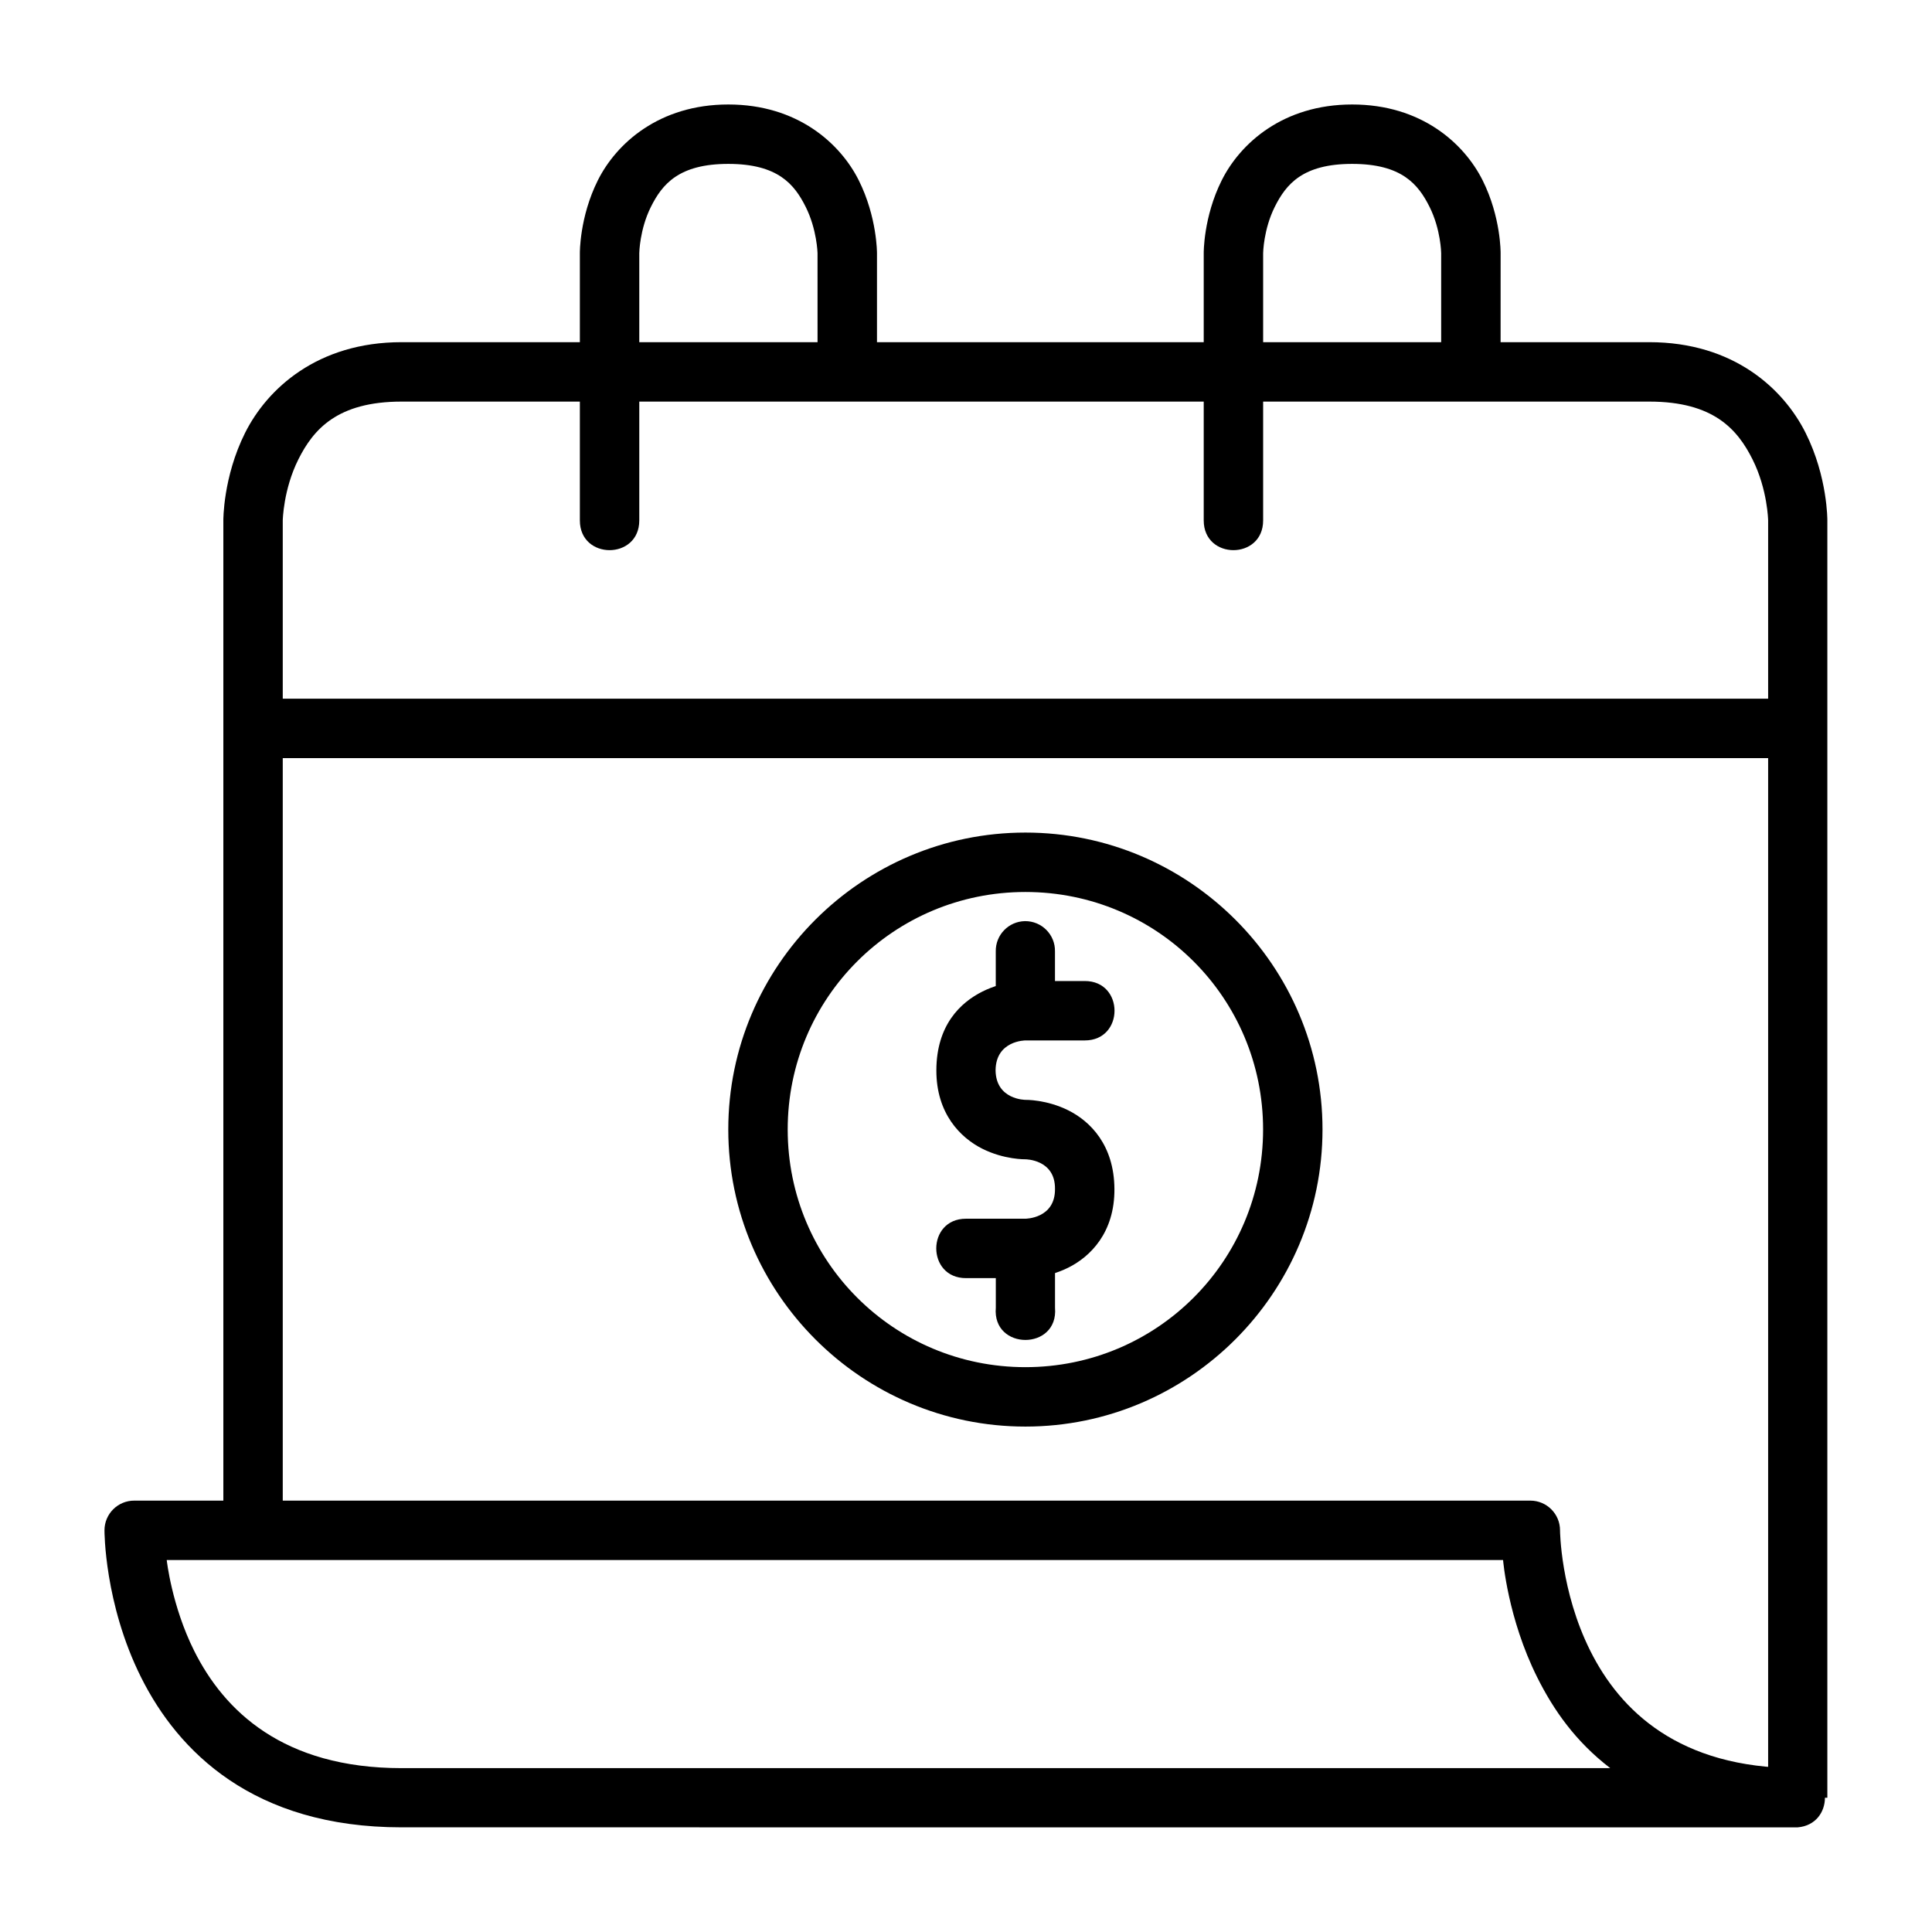 <?xml version="1.0" encoding="UTF-8"?>
<!-- Uploaded to: ICON Repo, www.iconrepo.com, Generator: ICON Repo Mixer Tools -->
<svg fill="#000000" width="800px" height="800px" version="1.1" viewBox="144 144 512 512" xmlns="http://www.w3.org/2000/svg">
 <g>
  <path d="m179.59 541.68c-4.371-0.016-7.918 3.531-7.902 7.902 0 0-0.09 19.344 9.703 38.934 9.793 19.59 29.68 39.746 69.035 39.746l369.99 0.004c9.613-0.812 9.613-14.879 0-15.691-31.488 0-47.055-15.254-54.973-31.09-7.918-15.836-8.02-31.902-8.02-31.902 0.016-4.348-3.496-7.887-7.844-7.902zm8.59 15.746h354.15s1.23 15.449 9.051 31.09c4.324 8.648 10.109 16.965 19.348 24.059h-320.3c-31.484 0-47.055-15.254-54.973-31.09-5.969-11.941-7.273-24.059-7.273-24.059z"/>
  <path d="m250.43 234.68c-22.305 0-35.633 12.34-41.492 24.055-5.856 11.719-5.75 23.188-5.75 23.188v267.66h15.746v-267.66s0.145-8.191 4.125-16.156c3.981-7.961 10.312-15.34 27.371-15.34h330.65c17.055 0 23.391 7.379 27.371 15.34 3.981 7.961 4.125 16.156 4.125 16.156v338.49h15.691v-338.49s0.105-11.469-5.754-23.188c-5.859-11.715-19.129-24.055-41.434-24.055z"/>
  <path d="m211.09 329.16v15.75h409.33v-15.75z"/>
  <path d="m502.34 171.69c-18.367 0-29.699 10.355-34.574 20.105s-4.766 19.293-4.766 19.293v70.836c0 10.5 15.746 10.5 15.746 0v-70.836s0.082-6.266 3.078-12.262c2.996-5.996 7.394-11.391 20.512-11.391 13.121 0 17.516 5.394 20.512 11.391 2.996 5.996 3.078 12.262 3.078 12.262v31.496h15.746l0.008-31.496s0.109-9.543-4.766-19.293-16.207-20.105-34.574-20.105z"/>
  <path d="m337.01 171.69c-18.367 0-29.703 10.355-34.578 20.105s-4.762 19.293-4.762 19.293v70.836c0 10.5 15.746 10.5 15.746 0v-70.836s0.082-6.266 3.078-12.262c2.996-5.996 7.394-11.391 20.512-11.391 13.121 0 17.516 5.394 20.512 11.391 2.996 5.996 3.137 12.262 3.137 12.262l0.004 31.496h15.75v-31.496s0.051-9.543-4.824-19.293-16.207-20.105-34.574-20.105z"/>
  <path d="m415.74 403.98s-5.574-0.117-11.391 2.789c-5.812 2.906-12.172 8.891-12.203 20.863-0.031 11.48 6.391 17.898 12.203 20.805s11.391 2.789 11.391 2.789 7.926-0.004 7.844 7.844c0.082 7.894-7.844 7.902-7.844 7.902h-15.746c-10.5 0-10.5 15.746 0 15.746h15.746s5.574 0.117 11.391-2.789c5.812-2.906 12.281-9.258 12.203-20.863-0.078-11.602-6.391-17.898-12.203-20.805s-11.391-2.789-11.391-2.789-7.816 0-7.902-7.844c0.086-7.898 7.902-7.902 7.902-7.902h15.746c10.5 0 10.5-15.746 0-15.746z"/>
  <path d="m415.62 388.11c-4.348 0.078-7.809 3.672-7.731 8.02v15.746s15.77-0.023 15.691 0v-15.746c0.086-4.438-3.519-8.066-7.961-8.02z"/>
  <path d="m407.9 474.82v15.746c-0.961 11.379 16.652 11.379 15.691 0v-15.746z"/>
  <path d="m415.74 364.64c-43.383 0-78.738 35.297-78.738 78.68 0 43.383 35.355 78.738 78.738 78.738 43.383 0 78.738-35.355 78.738-78.738 0-43.383-35.355-78.68-78.738-78.68zm0 15.746c34.875 0 62.992 28.059 62.992 62.934s-28.117 62.992-62.992 62.992-62.992-28.117-62.992-62.992 28.117-62.934 62.992-62.934z"/>
 </g>
</svg>